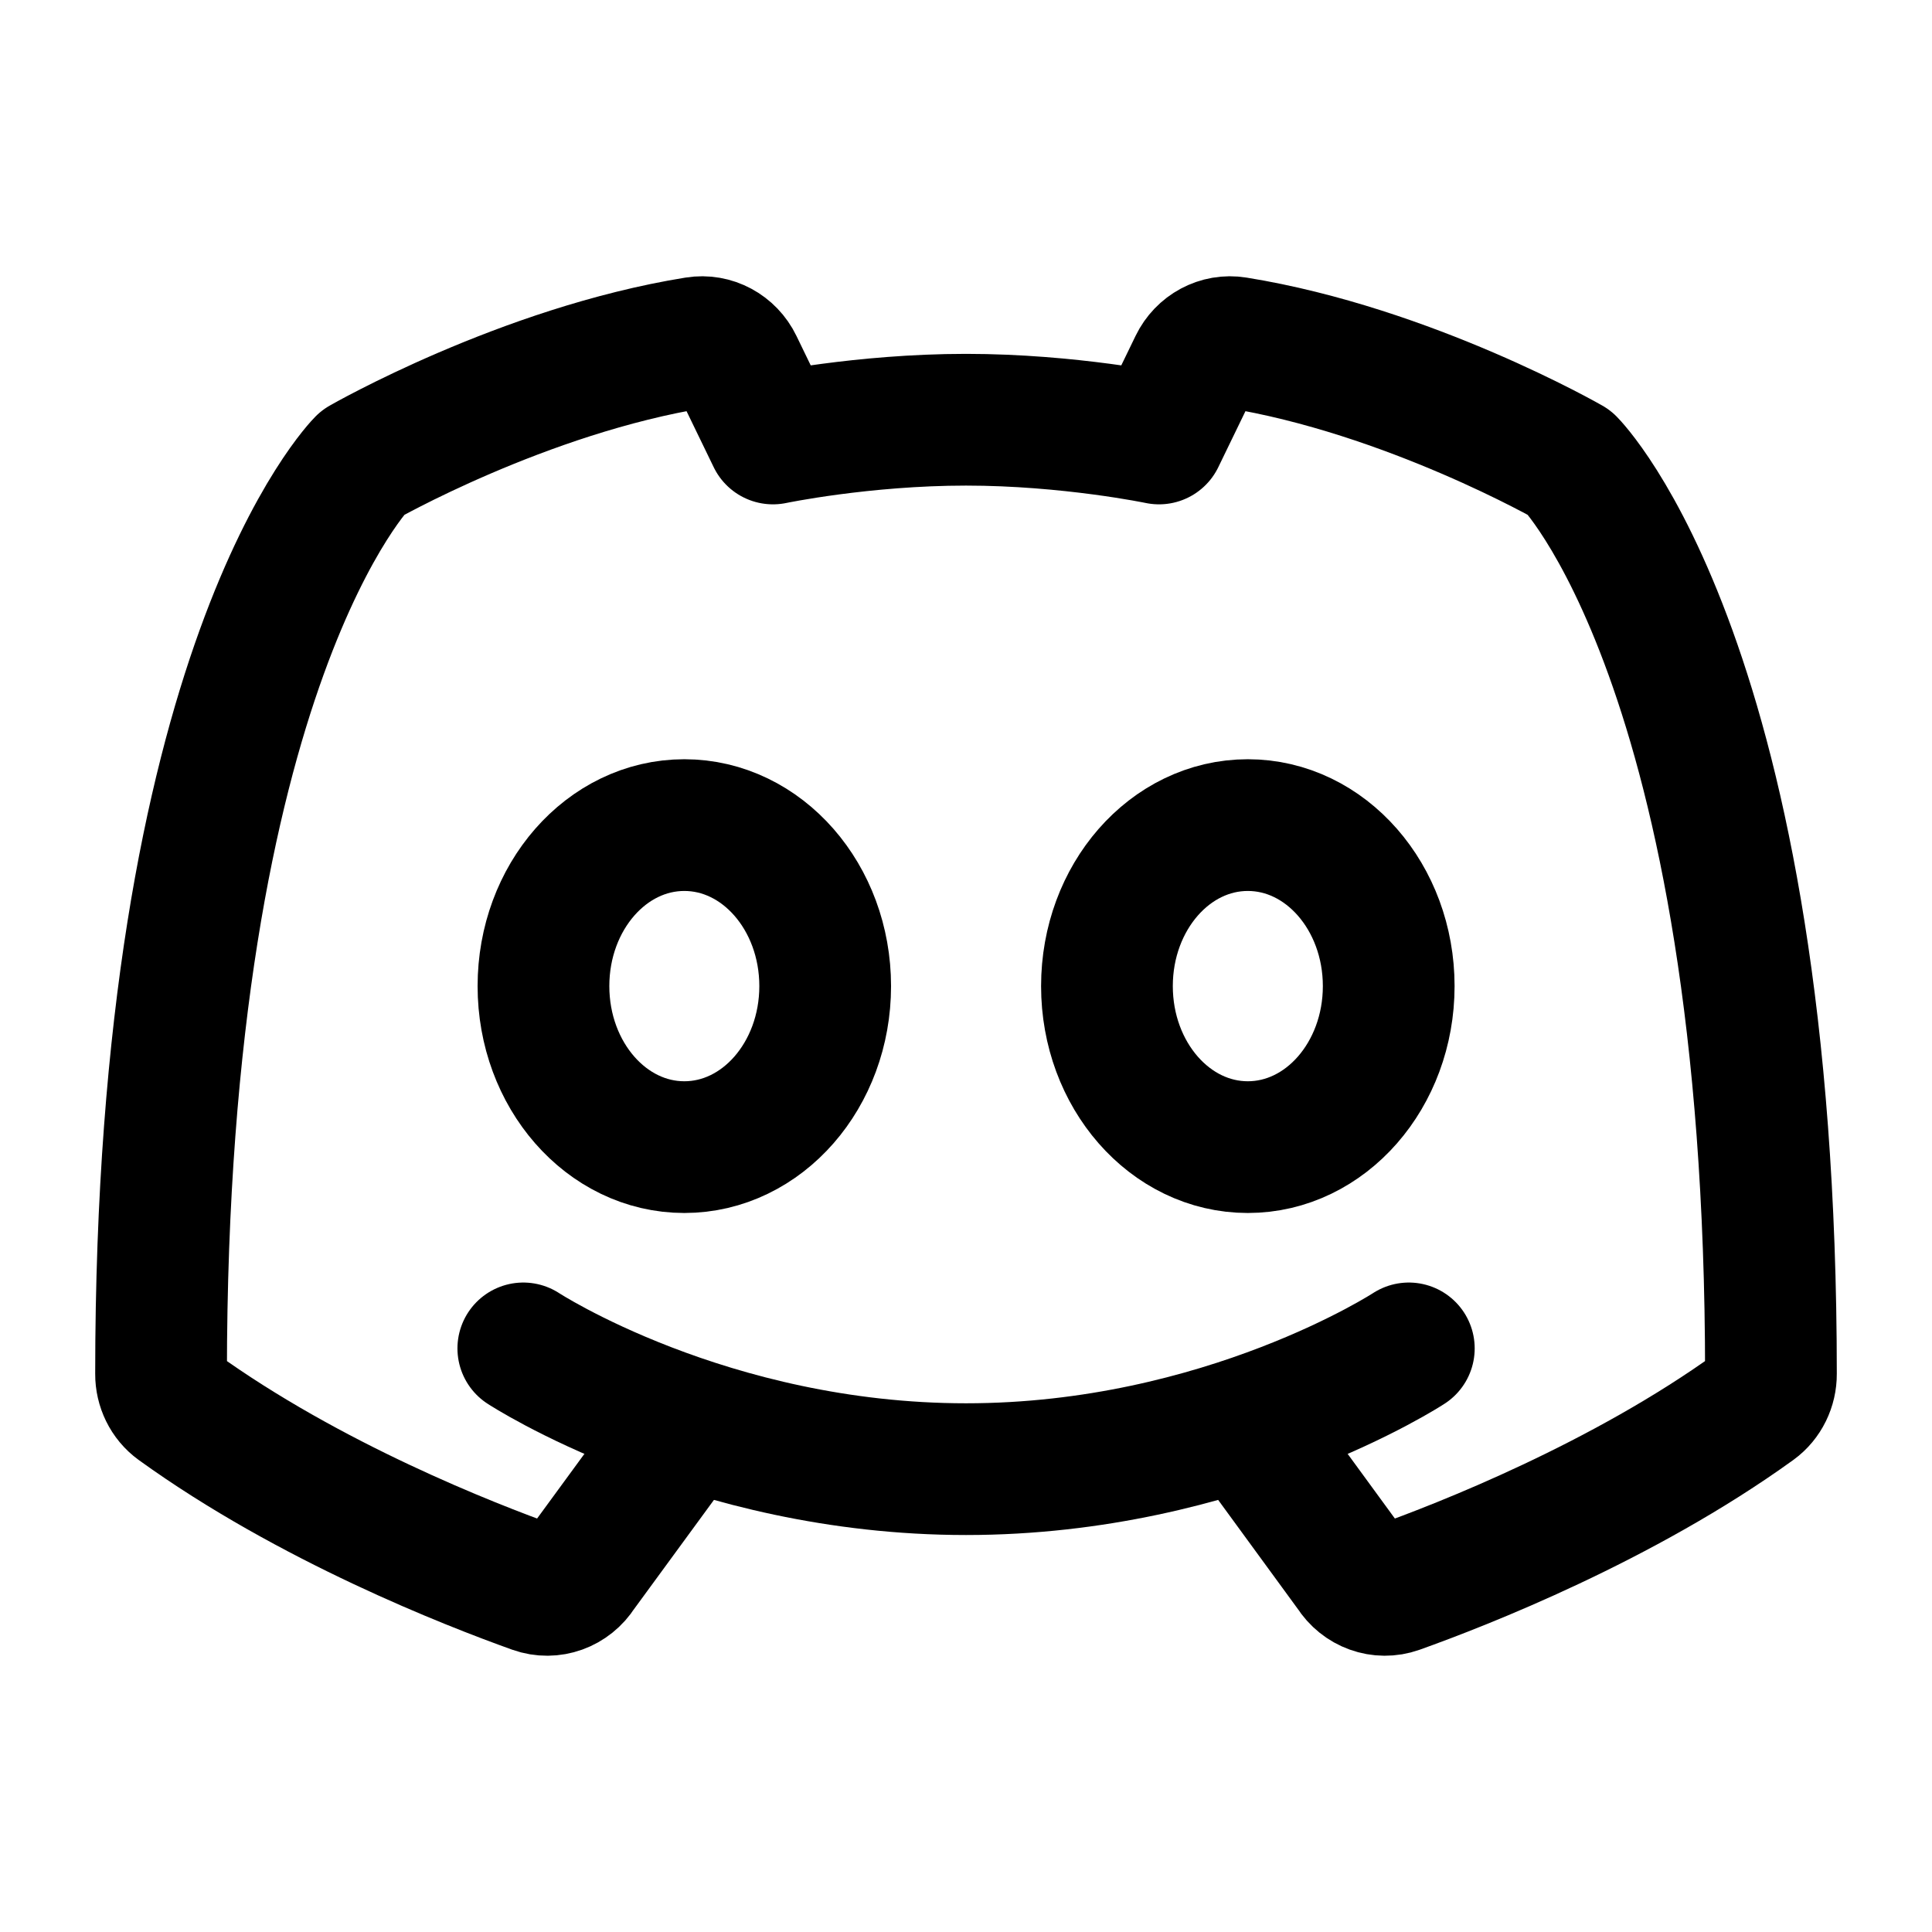 <?xml version="1.0" encoding="UTF-8"?> <svg xmlns="http://www.w3.org/2000/svg" width="44" height="44" viewBox="0 0 44 44" fill="none"><path d="M28.418 32.541L30.789 35.787C31.012 36.14 31.439 36.297 31.83 36.158C33.304 35.631 36.956 34.205 39.964 32.033C40.198 31.863 40.334 31.581 40.332 31.29C40.332 15.125 35.751 10.541 35.751 10.541C35.751 10.541 32.085 8.437 28.15 7.803C27.763 7.74 27.384 7.947 27.212 8.303L26.396 9.986C26.396 9.986 24.356 9.559 22 9.559C19.643 9.559 17.604 9.986 17.604 9.986L16.788 8.303C16.616 7.947 16.237 7.74 15.85 7.803C11.918 8.437 8.251 10.541 8.251 10.541C8.251 10.541 3.668 15.125 3.668 31.29C3.666 31.581 3.802 31.863 4.036 32.033C7.043 34.205 10.696 35.631 12.17 36.158C12.56 36.297 12.988 36.14 13.21 35.787L15.585 32.541" stroke="black" stroke-width="3" stroke-linecap="round" stroke-linejoin="round"></path><path d="M32.085 30.709C32.085 30.709 27.877 33.459 22.001 33.459C16.126 33.459 11.918 30.709 11.918 30.709" stroke="black" stroke-width="3" stroke-linecap="round" stroke-linejoin="round"></path><path d="M31.627 22.458C31.627 24.483 30.19 26.125 28.418 26.125C26.646 26.125 25.21 24.483 25.21 22.458C25.21 20.433 26.646 18.791 28.418 18.791C30.19 18.791 31.627 20.433 31.627 22.458Z" stroke="black" stroke-width="3"></path><path d="M18.793 22.458C18.793 24.483 17.357 26.125 15.585 26.125C13.813 26.125 12.377 24.483 12.377 22.458C12.377 20.433 13.813 18.791 15.585 18.791C17.357 18.791 18.793 20.433 18.793 22.458Z" stroke="black" stroke-width="3"></path></svg> 
